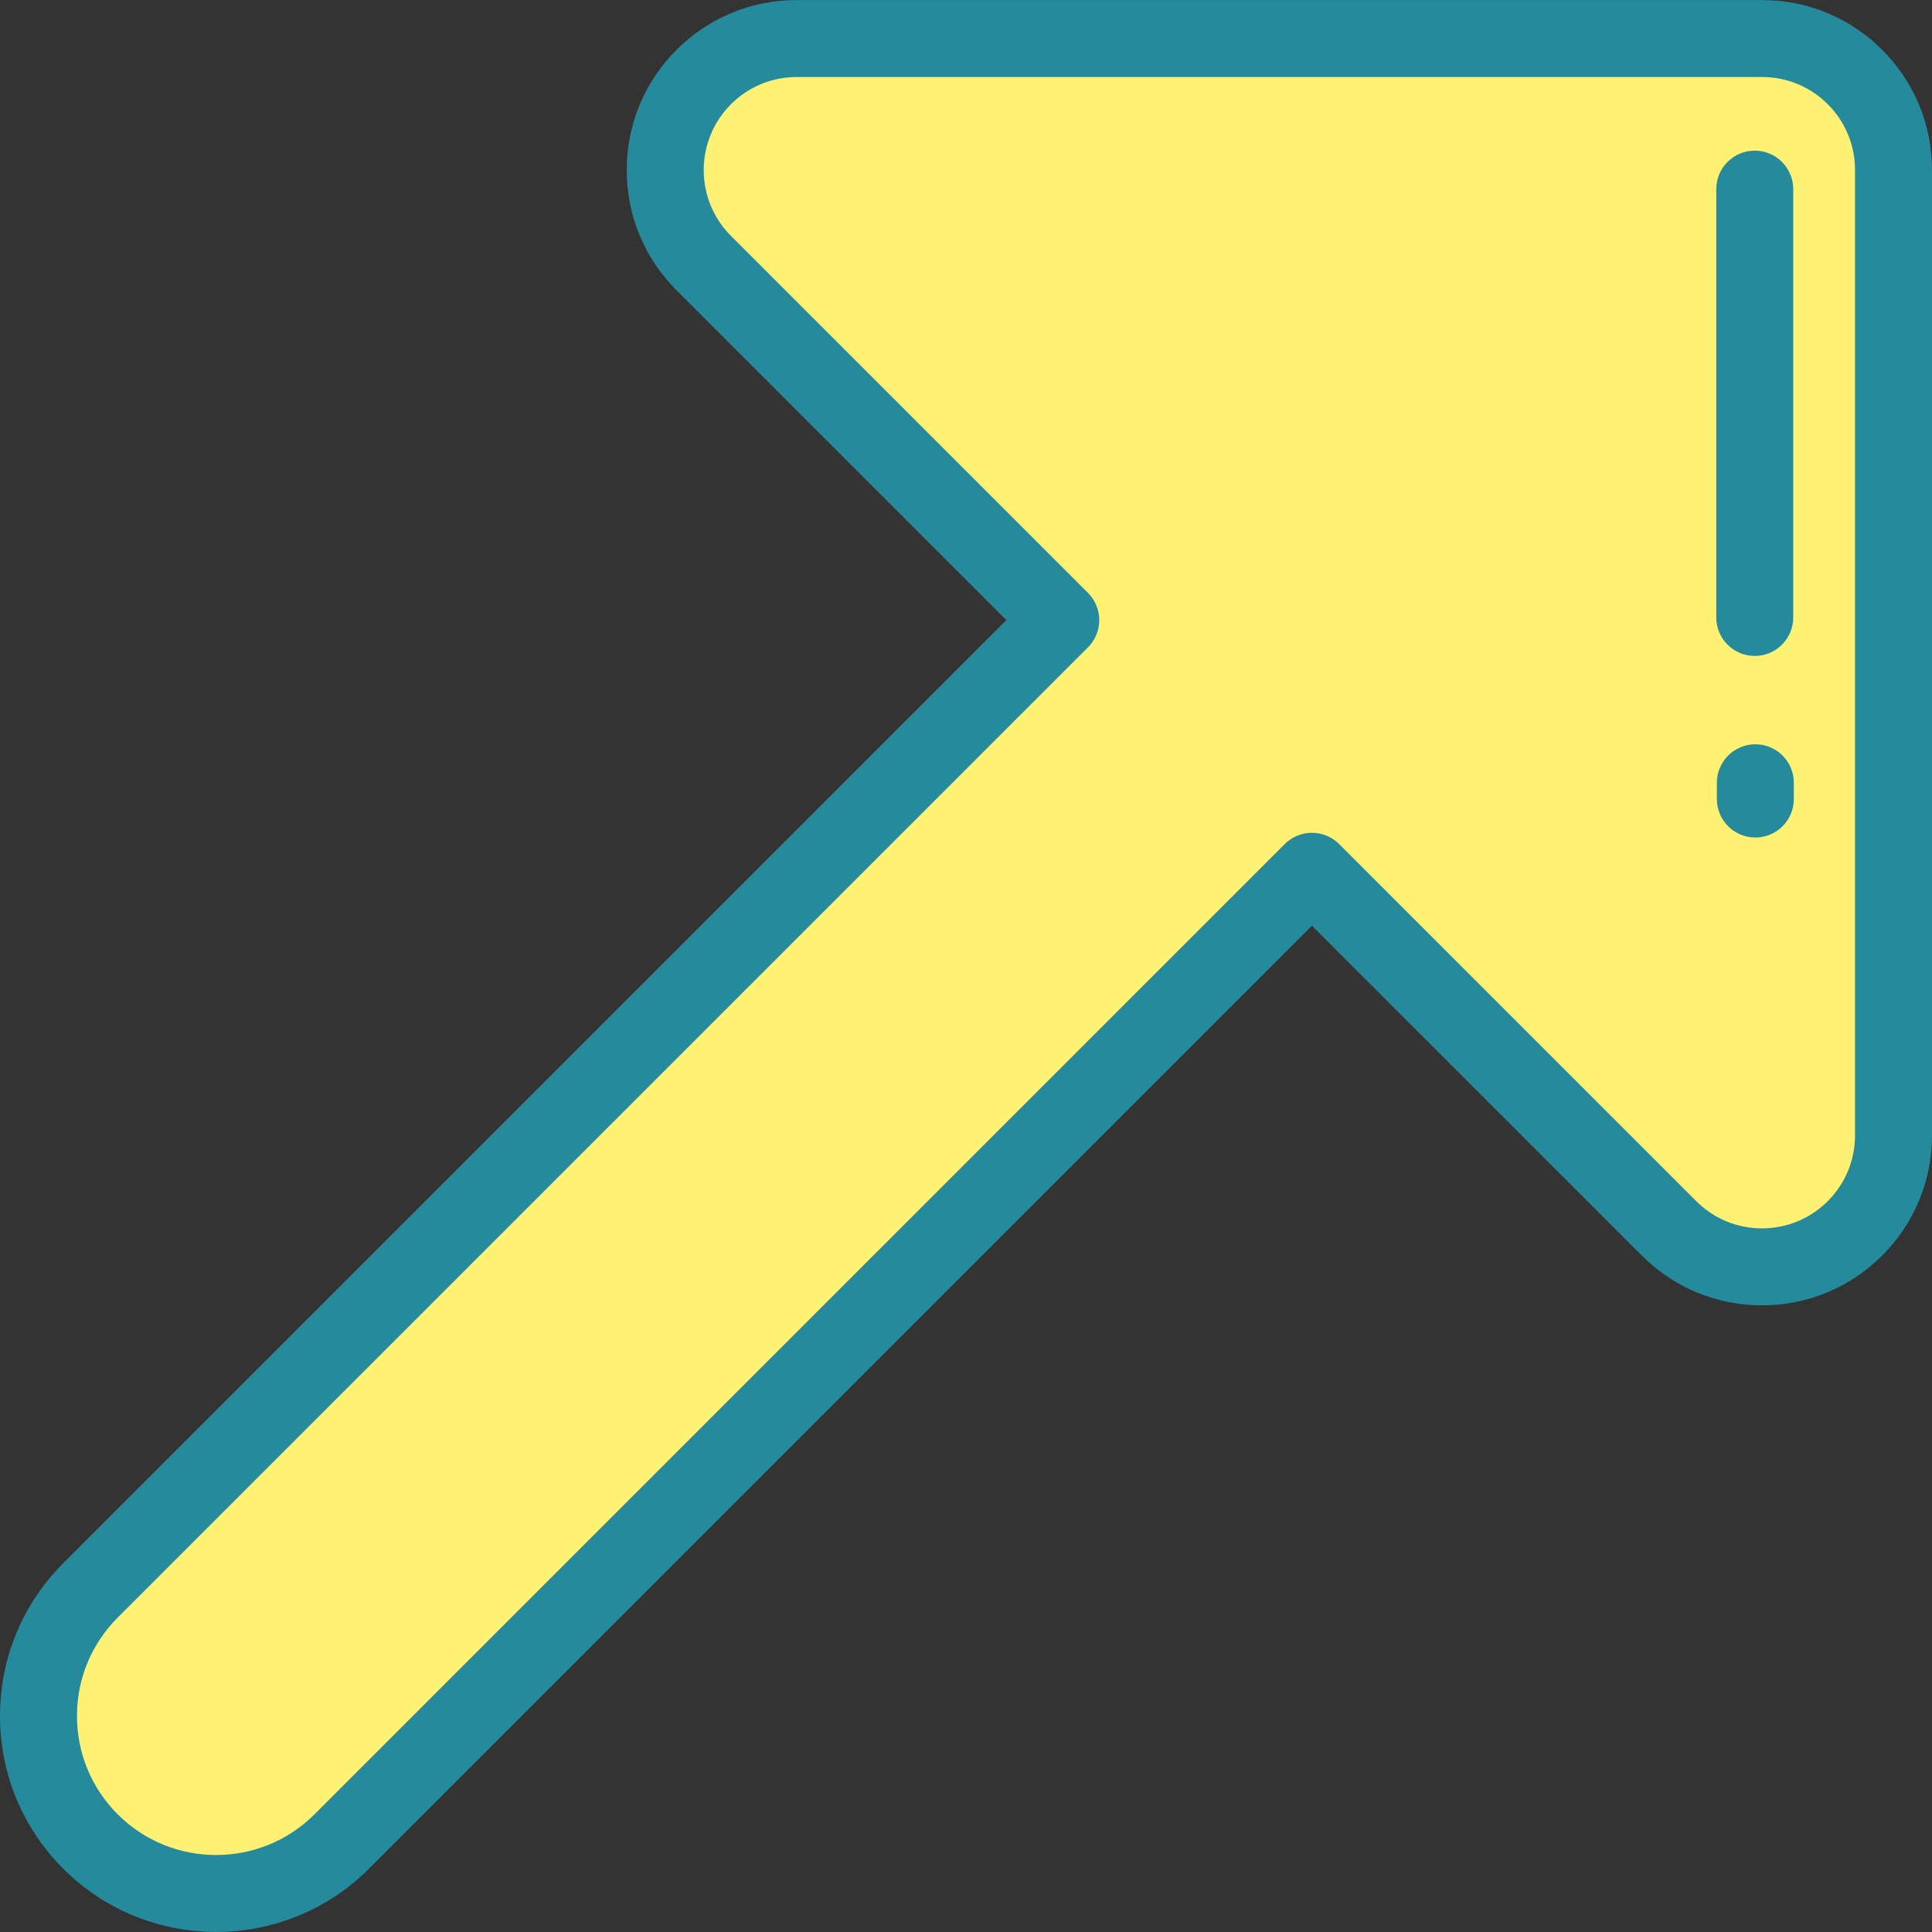 <?xml version="1.0" encoding="iso-8859-1"?>
<!-- Uploaded to: SVG Repo, www.svgrepo.com, Generator: SVG Repo Mixer Tools -->
<svg height="800px" width="800px" version="1.1" id="Layer_1" xmlns="http://www.w3.org/2000/svg" xmlns:xlink="http://www.w3.org/1999/xlink" 
	 viewBox="0 0 512 512" xml:space="preserve">
<rect x="0" y="0" width="512" height="512" fill="#333333" stroke="none"/>
<path style="fill:#FFF173;" d="M442.301,325.52l-94.622-94.622l-257.13,257.13c-18.381,18.381-48.182,18.381-66.563,0
	c-18.381-18.381-18.381-48.182,0-66.563l257.13-257.13l-94.622-94.622c-13.612-13.612-13.612-35.68,0-49.292
	c6.537-6.537,15.402-10.208,24.645-10.208h255.807c9.625,0,18.338,3.901,24.646,10.208c6.307,6.307,10.208,15.02,10.208,24.645
	v255.807c0,9.244-3.672,18.109-10.208,24.645C477.981,339.131,455.913,339.131,442.301,325.52z"/>
<g>
	<path style="fill:#248A9C;" d="M57.266,511.987c-14.664,0-29.33-5.583-40.494-16.746C5.956,484.423,0,470.043,0,454.746
		c0-15.297,5.956-29.679,16.774-40.494l249.918-249.918l-87.41-87.409c-8.51-8.51-13.196-19.824-13.196-31.857
		c0-12.035,4.687-23.349,13.196-31.858s19.823-13.196,31.857-13.196h255.808c12.036,0.001,23.35,4.689,31.858,13.197
		C507.313,21.716,512,33.03,512,45.066v255.808c0,12.036-4.688,23.35-13.196,31.857c-8.509,8.509-19.823,13.196-31.857,13.196
		c-12.034,0-23.348-4.687-31.858-13.196l-87.41-87.409L97.76,495.241C86.596,506.404,71.931,511.986,57.266,511.987z
		 M211.139,20.411c-6.586,0-12.777,2.565-17.434,7.222c-9.614,9.613-9.614,25.255,0,34.868l94.622,94.621
		c1.912,1.913,2.987,4.507,2.987,7.212s-1.075,5.298-2.987,7.212L31.196,428.677c-6.963,6.963-10.798,16.221-10.798,26.069
		c0,9.847,3.835,19.106,10.799,26.07c14.375,14.375,37.765,14.375,52.139,0l257.13-257.13c3.982-3.982,10.441-3.982,14.424,0
		l94.622,94.621c4.657,4.657,10.849,7.221,17.435,7.221c6.586,0,12.778-2.564,17.433-7.221c4.657-4.656,7.221-10.848,7.222-17.435
		V45.066c0-6.586-2.565-12.777-7.221-17.434c-4.656-4.657-10.848-7.221-17.436-7.222H211.139z"/>
	<path style="fill:#248A9C;" d="M465.184,221.952c-5.633,0-10.199-4.567-10.199-10.199v-4.311c0-5.632,4.566-10.199,10.199-10.199
		s10.199,4.567,10.199,10.199v4.311C475.383,217.386,470.817,221.952,465.184,221.952z"/>
	<path style="fill:#248A9C;" d="M465.026,173.83c-5.633,0-10.199-4.567-10.199-10.199V50.122c0-5.632,4.566-10.199,10.199-10.199
		s10.199,4.567,10.199,10.199v113.509C475.225,169.263,470.659,173.83,465.026,173.83z"/>
</g>
</svg>